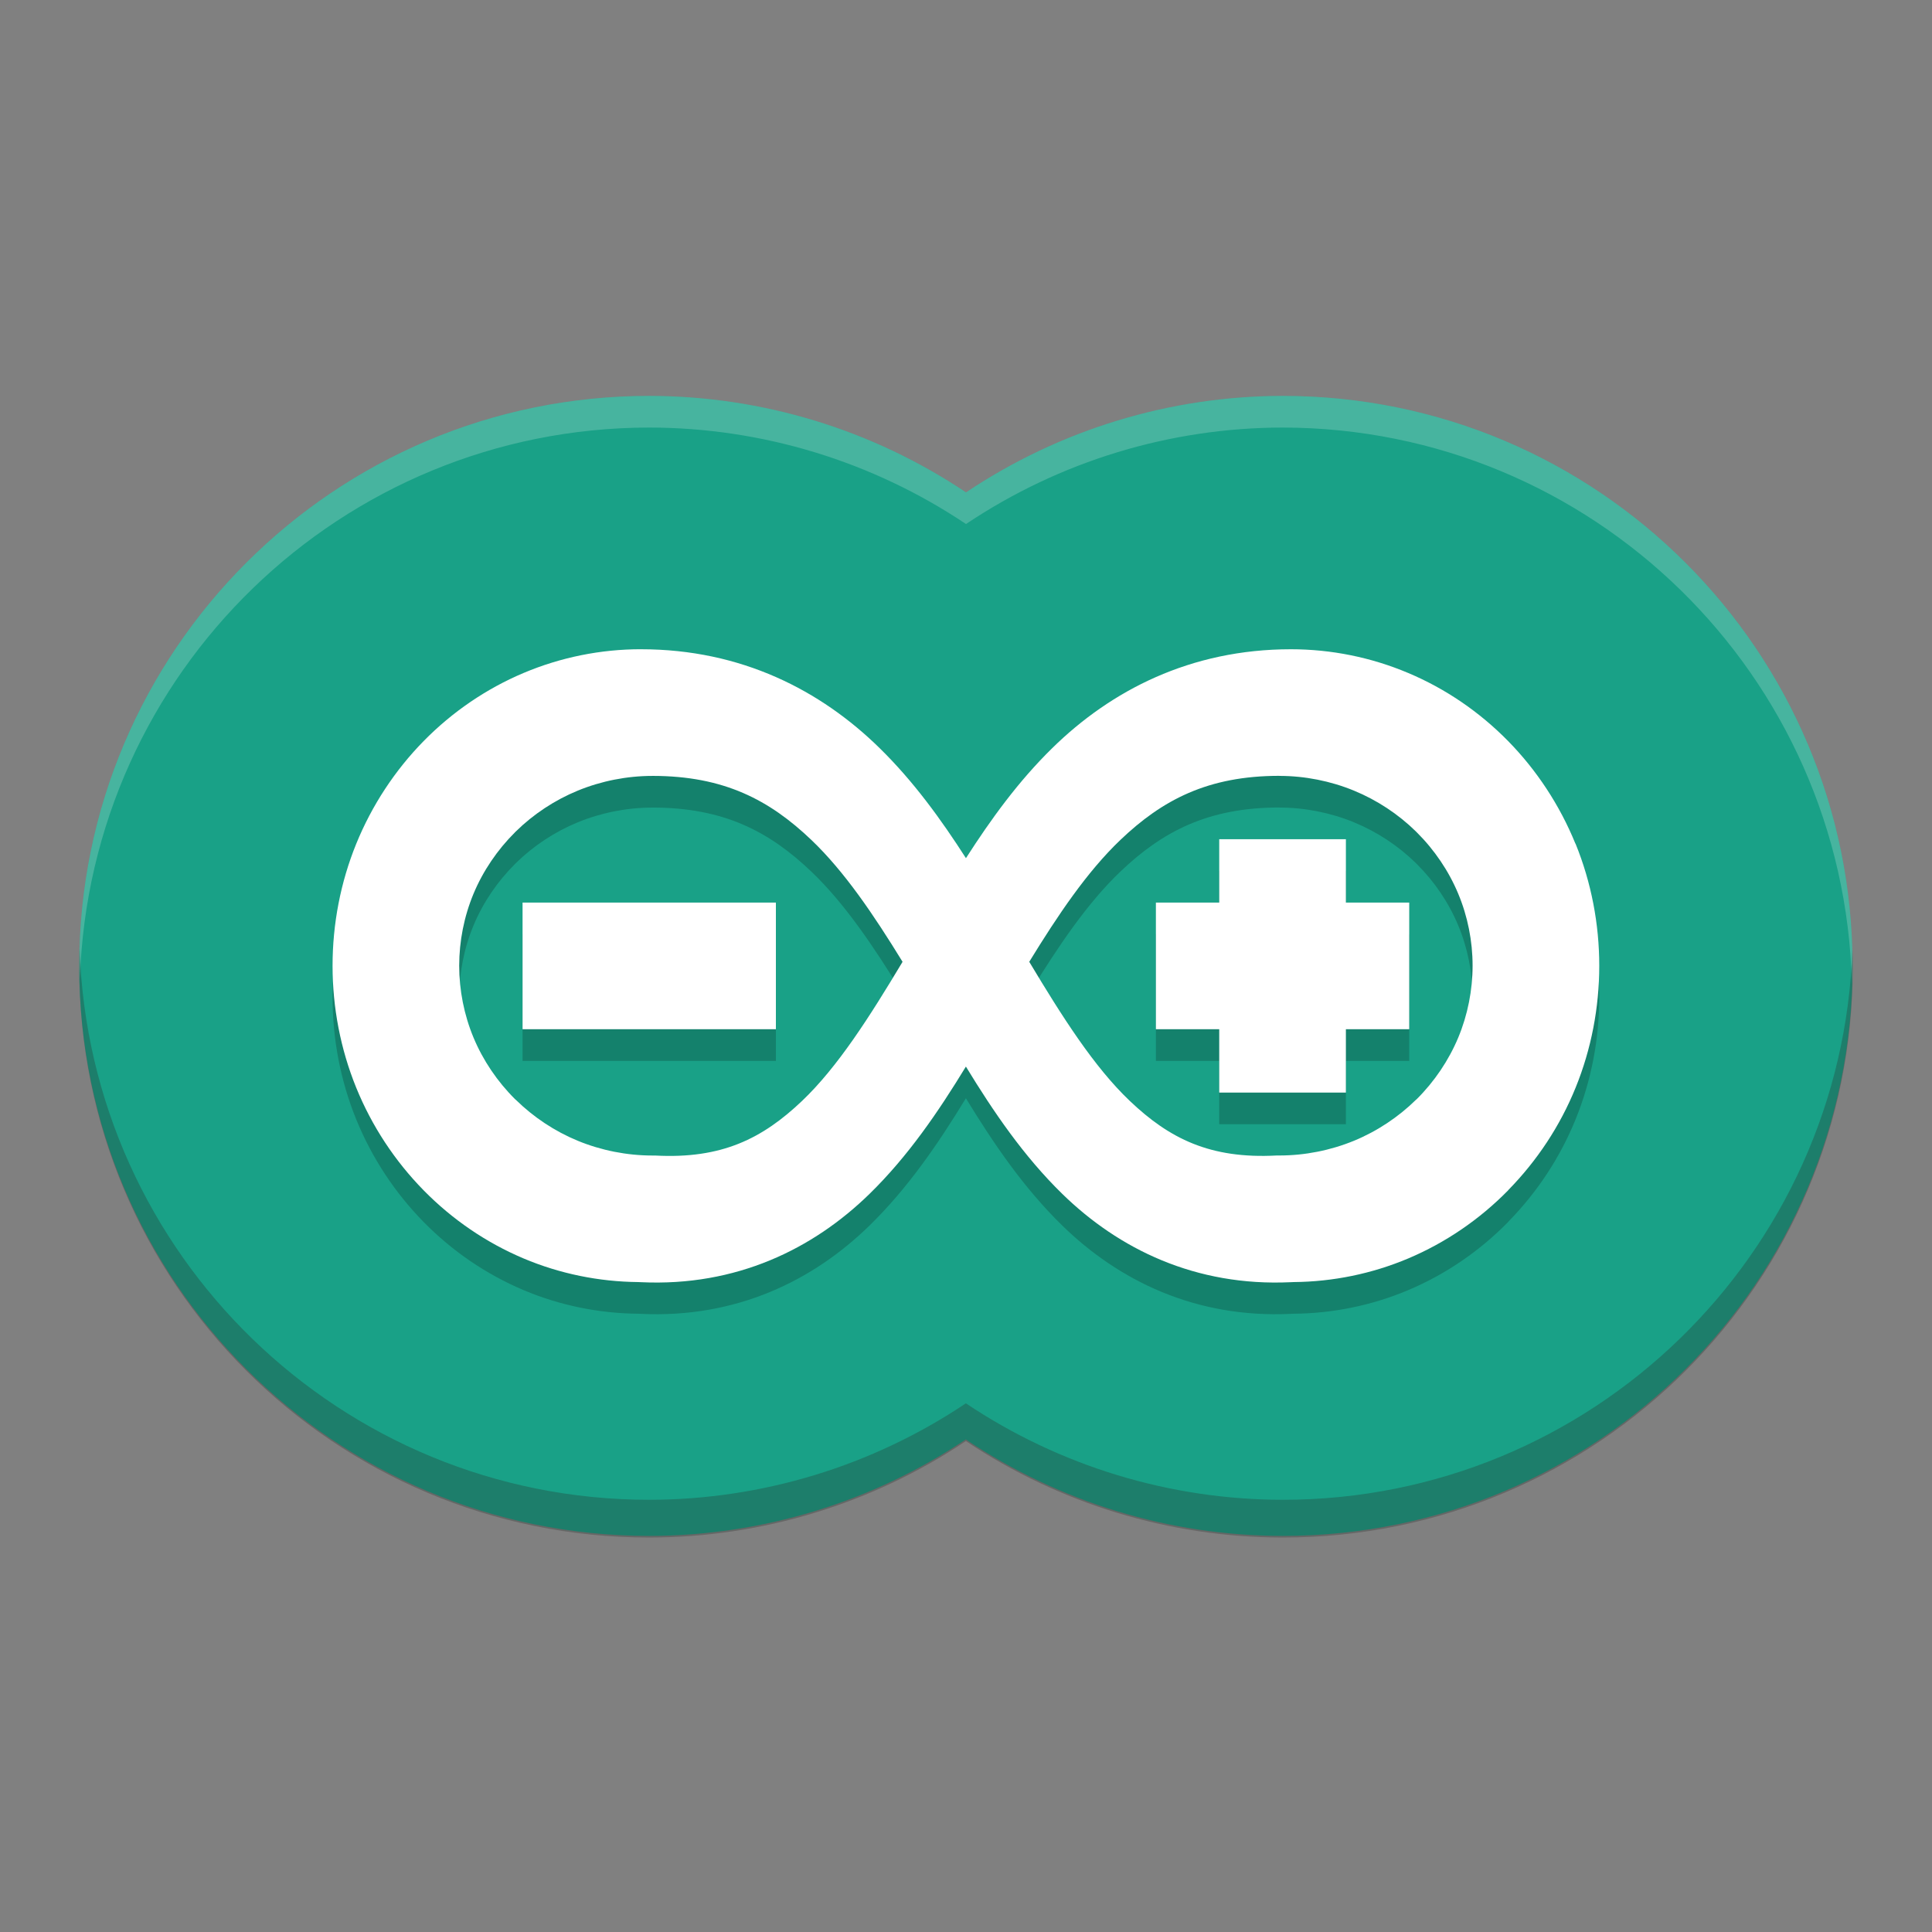<svg xmlns="http://www.w3.org/2000/svg" xmlns:xlink="http://www.w3.org/1999/xlink" width="384pt" height="384pt" version="1.1" viewBox="0 0 384 384"><rect x="0" y="0" width="384" height="384" fill="#808080" stroke="none"/> <defs> <filter id="alpha" width="100%" height="100%" x="0%" y="0%" filterUnits="objectBoundingBox"> <feColorMatrix in="SourceGraphic" type="matrix" values="0 0 0 0 1 0 0 0 0 1 0 0 0 0 1 0 0 0 1 0"/> </filter> <mask id="mask1"> <g filter="url(#alpha)"> <rect style="fill:rgb(0%,0%,0%);fill-opacity:0.2" width="384" height="384" x="0" y="0"/> </g> </mask> <clipPath id="clip2"> <rect width="384" height="384" x="0" y="0"/> </clipPath> <g id="surface8" clip-path="url(#clip2)"> <path d="M 130.43 138 C 122.82 138 115.242 139.523 108.188 142.5 C 101.133 145.477 94.688 149.867 89.25 155.41 C 83.812 160.957 79.441 167.594 76.477 174.887 C 73.512 182.184 72 190.055 72 197.977 C 72 205.898 73.512 213.766 76.477 221.062 C 79.441 228.359 83.812 234.973 89.25 240.516 C 94.688 246.059 101.133 250.449 108.188 253.43 C 115.082 256.34 122.477 257.836 129.914 257.906 C 130.09 257.914 130.254 257.922 130.43 257.93 C 148.516 258.785 163.074 251.617 173.742 241.195 C 181.035 234.074 186.773 225.652 192 217.078 C 197.227 225.652 202.965 234.074 210.258 241.195 C 220.926 251.617 235.484 258.785 253.57 257.93 C 253.746 257.922 253.91 257.914 254.086 257.906 C 261.523 257.844 268.918 256.34 275.812 253.43 C 282.867 250.449 289.312 246.059 294.75 240.516 L 294.797 240.445 C 300.219 234.91 304.578 228.336 307.527 221.062 C 310.492 213.77 312.004 205.895 312.004 197.977 C 312.004 190.055 310.492 182.184 307.527 174.887 L 307.457 174.77 C 304.492 167.523 300.16 160.934 294.75 155.414 C 289.312 149.871 282.871 145.477 275.812 142.504 C 268.77 139.527 261.188 138.004 253.578 138.004 C 234.523 138.004 219.473 145.828 208.363 156.734 C 201.941 163.023 196.734 170.223 192.008 177.59 C 187.277 170.223 182.07 163.023 175.648 156.734 C 164.539 145.828 149.488 138.004 130.434 138.004 Z M 132.609 162 C 146.152 162 154.789 166.566 162.727 174.141 C 169.016 180.145 174.531 188.32 180 197.227 C 173.762 207.633 167.723 217.148 160.945 223.594 C 153.473 230.699 145.75 234.617 133.102 233.93 L 132.609 233.93 C 127.785 233.93 122.914 232.965 118.477 231.141 C 114.098 229.34 110.07 226.656 106.734 223.383 L 106.594 223.266 C 103.23 219.93 100.512 215.91 98.715 211.602 C 96.918 207.293 95.996 202.602 95.996 197.957 C 95.996 193.316 96.918 188.625 98.715 184.316 C 100.512 180.008 103.23 176.004 106.59 172.668 L 106.73 172.527 C 110.066 169.25 114.094 166.586 118.473 164.789 C 122.914 162.965 127.785 162.004 132.609 162.004 Z M 251.387 162 C 256.211 162 261.082 162.965 265.52 164.789 C 269.898 166.59 273.93 169.25 277.262 172.523 L 277.402 172.664 C 280.766 176 283.48 180.004 285.277 184.312 C 287.078 188.609 288.004 193.301 288.004 197.945 C 288.004 202.582 287.082 207.277 285.285 211.586 C 283.484 215.895 280.77 219.922 277.41 223.258 L 277.27 223.375 C 273.934 226.648 269.906 229.332 265.527 231.133 C 261.09 232.957 256.219 233.922 251.395 233.922 L 250.902 233.922 C 238.254 234.609 230.527 230.691 223.059 223.586 C 216.277 217.141 210.242 207.625 204.004 197.223 C 209.473 188.305 214.98 180.133 221.27 174.133 C 229.215 166.551 237.855 161.988 251.391 161.988 Z M 240 174 L 240 186 L 228 186 L 228 210 L 240 210 L 240 222 L 264 222 L 264 210 L 276 210 L 276 186 L 264 186 L 264 174 Z M 108 186 L 108 210 L 156 210 L 156 186 Z M 108 186" style="fill:rgb(0%,0%,0%)"/> </g> <mask id="mask2"> <g filter="url(#alpha)"> <rect style="fill:rgb(0%,0%,0%);fill-opacity:0.2" width="384" height="384" x="0" y="0"/> </g> </mask> <clipPath id="clip3"> <rect width="384" height="384" x="0" y="0"/> </clipPath> <g id="surface11" clip-path="url(#clip3)"> <path d="M 132 84 C 72.352 84 24 132.352 24 192 C 24.035 192.82 24.078 193.641 24.129 194.461 C 26.039 136.25 73.758 90.039 132 90 C 153.375 90.02 174.266 96.383 192.023 108.281 C 209.77 96.391 230.641 90.027 252 90 C 310.609 90.055 358.477 136.84 359.871 195.434 C 359.934 194.289 359.977 193.145 360 192 C 360 132.352 311.648 84 252 84 C 230.641 84.027 209.77 90.391 192.023 102.281 C 174.266 90.383 153.375 84.02 132 84 Z M 132 84" style="fill:rgb(100.000%,100.000%,100.000%)"/> </g> </defs> <g transform="matrix(1.049,0,0,1.049,-9.429,-9.429)"> <path d="M 132,84 C 72.352,84 24,132.352 24,192 c 0,59.648 48.352,108 108,108 21.359,-0.027 42.23,-6.387 59.977,-18.277 C 209.734,293.621 230.625,299.98 252,300 311.648,300 360,251.648 360,192 360,132.352 311.648,84 252,84 230.641,84.027 209.77,90.391 192.023,102.281 174.266,90.383 153.375,84.02 132,84 Z m 0,0" style="fill:#19a187"/> <use width="100%" height="100%" x="0" y="0" mask="url(#mask1)" xlink:href="#surface8"/> <path d="m 130.43,132 c -7.609,0 -15.188,1.523 -22.242,4.5 -7.055,2.977 -13.5,7.367 -18.938,12.91 -5.438,5.547 -9.809,12.184 -12.773,19.477 C 73.512,176.184 72,184.055 72,191.977 c 0,7.922 1.512,15.789 4.477,23.086 2.965,7.297 7.336,13.91 12.773,19.453 5.438,5.543 11.883,9.934 18.938,12.914 6.895,2.91 14.289,4.406 21.727,4.477 0.176,0.008 0.34,0.016 0.516,0.023 18.086,0.855 32.645,-6.312 43.312,-16.734 7.293,-7.121 13.031,-15.543 18.258,-24.117 5.227,8.574 10.965,16.996 18.258,24.117 10.668,10.422 25.227,17.59 43.312,16.734 0.176,-0.008 0.34,-0.016 0.516,-0.023 7.438,-0.062 14.832,-1.566 21.727,-4.477 7.055,-2.98 13.5,-7.371 18.938,-12.914 l 0.047,-0.07 c 5.422,-5.535 9.781,-12.109 12.73,-19.383 2.965,-7.293 4.477,-15.168 4.477,-23.086 0,-7.922 -1.512,-15.793 -4.477,-23.09 l -0.07,-0.117 c -2.965,-7.246 -7.297,-13.836 -12.707,-19.355 -5.438,-5.543 -11.879,-9.938 -18.938,-12.91 -7.043,-2.977 -14.625,-4.5 -22.234,-4.5 -19.055,0 -34.105,7.824 -45.215,18.73 -6.422,6.289 -11.629,13.488 -16.355,20.855 -4.73,-7.367 -9.938,-14.566 -16.359,-20.855 -11.109,-10.906 -26.16,-18.73 -45.215,-18.73 z m 2.18,24 c 13.543,0 22.18,4.566 30.117,12.141 6.289,6.004 11.805,14.18 17.273,23.086 -6.238,10.406 -12.277,19.922 -19.055,26.367 -7.473,7.105 -15.195,11.023 -27.844,10.336 h -0.492 c -4.824,0 -9.695,-0.965 -14.133,-2.789 -4.379,-1.801 -8.406,-4.484 -11.742,-7.758 l -0.141,-0.117 c -3.363,-3.336 -6.082,-7.355 -7.879,-11.664 -1.797,-4.309 -2.719,-9 -2.719,-13.645 0,-4.641 0.922,-9.332 2.719,-13.641 1.797,-4.309 4.516,-8.312 7.875,-11.648 l 0.141,-0.141 c 3.336,-3.277 7.363,-5.941 11.742,-7.738 4.441,-1.824 9.312,-2.785 14.137,-2.785 z m 118.777,0 c 4.824,0 9.695,0.965 14.133,2.789 4.379,1.801 8.41,4.461 11.742,7.734 l 0.141,0.141 c 3.363,3.336 6.078,7.34 7.875,11.648 1.801,4.297 2.727,8.988 2.727,13.633 0,4.637 -0.922,9.332 -2.719,13.641 -1.801,4.309 -4.516,8.336 -7.875,11.672 l -0.141,0.117 c -3.336,3.273 -7.363,5.957 -11.742,7.758 -4.438,1.824 -9.309,2.789 -14.133,2.789 h -0.492 c -12.648,0.688 -20.375,-3.23 -27.844,-10.336 -6.781,-6.445 -12.816,-15.961 -19.055,-26.363 5.469,-8.918 10.977,-17.09 17.266,-23.09 7.945,-7.582 16.586,-12.145 30.121,-12.145 z M 240,168 v 12 h -12 v 24 h 12 v 12 h 24 v -12 h 12 v -24 h -12 v -12 z m -132,12 v 24 h 48 v -24 z m 0,0" style="fill:#ffffff"/> <use width="100%" height="100%" x="0" y="0" mask="url(#mask2)" xlink:href="#surface11"/> </g> <path d="m 15.82,188.543 c -0.041,1.246 -0.069,2.496 -0.069,3.751 0,62.578 50.727,113.303 113.304,113.303 22.408,-0.029 44.305,-6.7 62.922,-19.175 18.63,12.483 40.546,19.154 62.971,19.175 62.578,0 113.303,-50.725 113.303,-113.303 0,-1.256 -0.027,-2.506 -0.067,-3.751 -1.979,60.841 -51.913,109.554 -113.235,109.554 -22.425,-0.021 -44.341,-6.692 -62.971,-19.175 -18.618,12.475 -40.514,19.146 -62.922,19.175 -61.322,0 -111.256,-48.713 -113.235,-109.554 z" style="opacity:0.3;fill:#262d2b"/> </svg>
